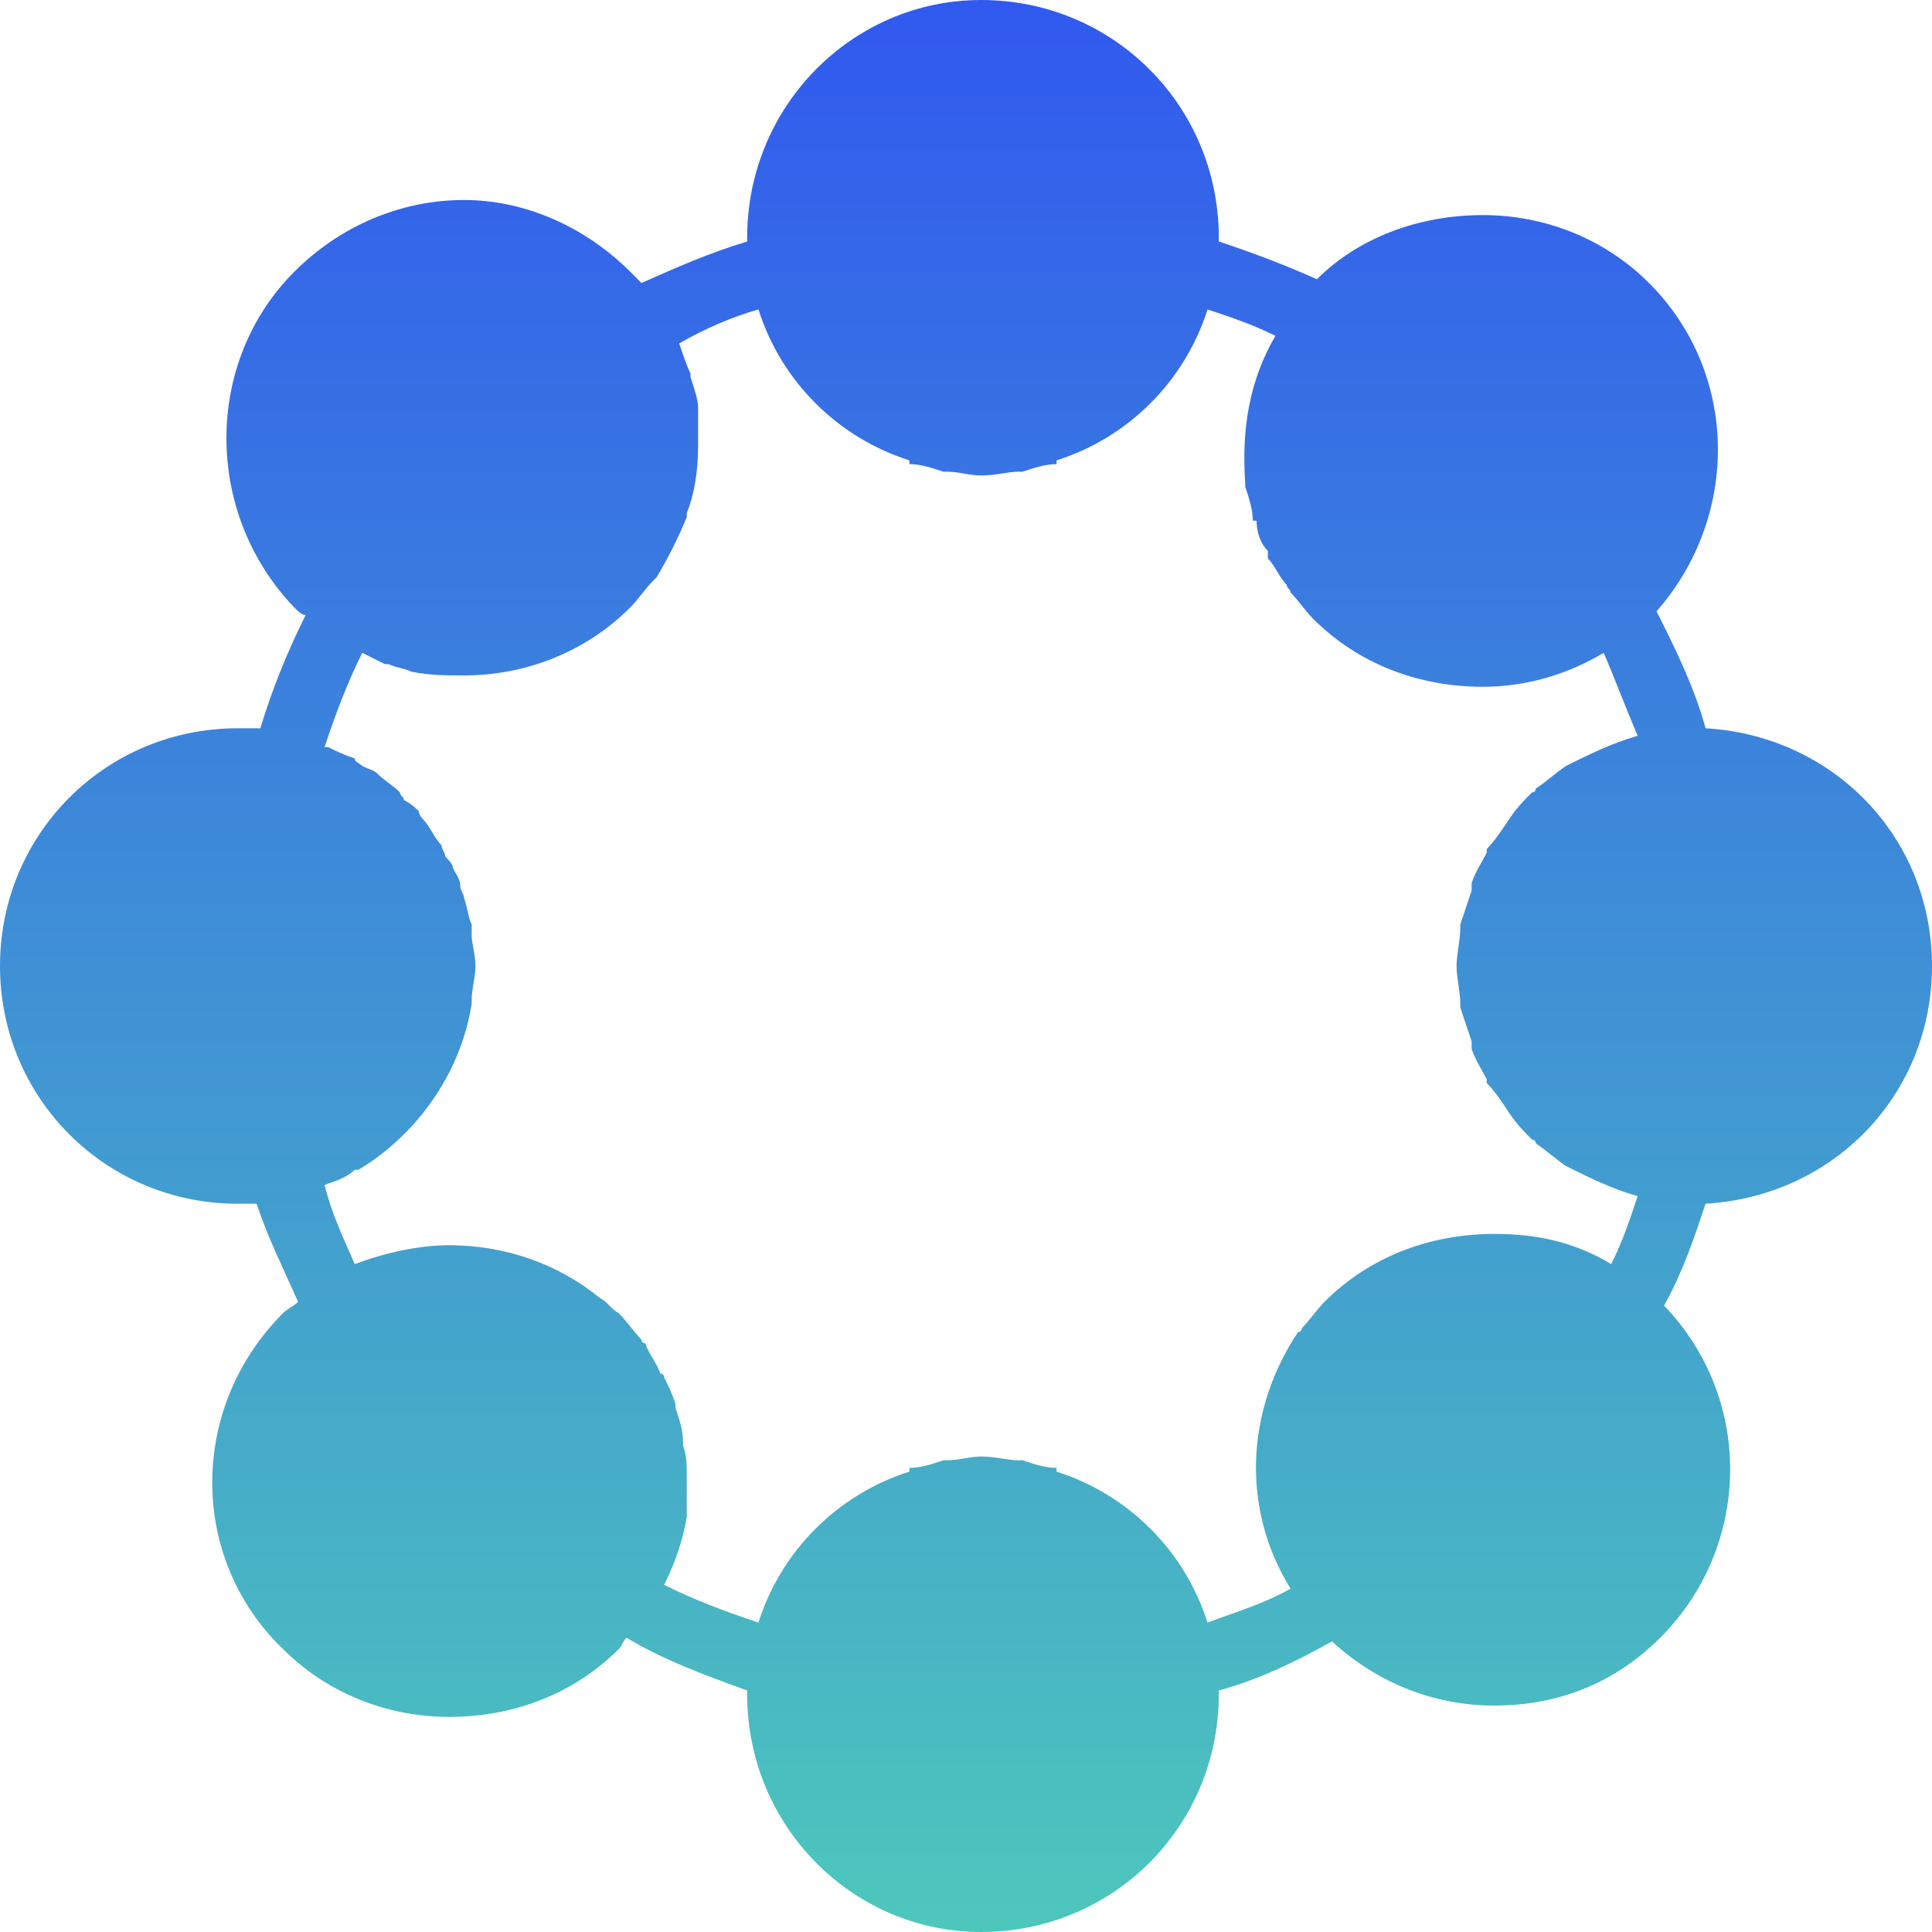 <svg width="40" height="40" viewBox="0 0 40 40" fill="none" xmlns="http://www.w3.org/2000/svg">
<path d="M40 20C40 17.344 37.969 15.234 35.312 15.078C35.078 14.219 34.688 13.438 34.297 12.656C36.016 10.703 36.016 7.734 34.141 5.859C33.203 4.922 31.953 4.453 30.703 4.453C29.375 4.453 28.125 4.922 27.266 5.781C26.562 5.469 25.938 5.234 25.234 5L25.234 4.922C25.234 2.188 23.047 -3.43751e-09 20.312 -3.02967e-09C17.656 -2.63348e-09 15.469 2.188 15.469 4.922L15.469 5C14.688 5.234 13.984 5.547 13.281 5.859L13.047 5.625C12.109 4.688 10.859 4.141 9.609 4.141C8.281 4.141 7.031 4.688 6.094 5.625C4.219 7.5 4.219 10.625 6.094 12.578C6.172 12.656 6.25 12.734 6.328 12.734C5.938 13.516 5.625 14.297 5.391 15.078L4.922 15.078C2.188 15.078 2.57522e-09 17.266 2.98306e-09 20C3.3909e-09 22.734 2.188 24.922 4.922 24.922L5.312 24.922C5.547 25.625 5.859 26.25 6.172 26.953C6.094 27.031 5.938 27.109 5.859 27.188C3.906 29.141 3.906 32.266 5.859 34.141C6.797 35.078 8.047 35.547 9.297 35.547C10.625 35.547 11.875 35.078 12.812 34.141C12.891 34.062 12.891 33.984 12.969 33.906C13.75 34.375 14.609 34.688 15.469 35L15.469 35.078C15.469 37.812 17.656 40 20.312 40C23.047 40 25.234 37.812 25.234 35.078L25.234 35C26.094 34.766 26.875 34.375 27.578 33.984C28.516 34.844 29.688 35.312 30.938 35.312C32.266 35.312 33.438 34.844 34.375 33.906C36.25 32.031 36.328 28.984 34.453 27.031C34.844 26.328 35.078 25.625 35.312 24.922C37.969 24.766 40 22.656 40 20ZM33.359 26.172C32.578 25.703 31.797 25.547 30.938 25.547C29.609 25.547 28.359 26.016 27.422 26.953C27.266 27.109 27.109 27.344 26.953 27.5C26.953 27.578 26.875 27.578 26.875 27.578C25.781 29.219 25.703 31.25 26.719 32.891C26.172 33.203 25.625 33.359 25 33.594C24.531 32.109 23.359 30.938 21.875 30.469L21.875 30.391C21.641 30.391 21.406 30.312 21.172 30.234L21.094 30.234C20.859 30.234 20.625 30.156 20.312 30.156C20.078 30.156 19.844 30.234 19.609 30.234L19.531 30.234C19.297 30.312 19.062 30.391 18.828 30.391L18.828 30.469C17.344 30.938 16.172 32.109 15.703 33.594C15 33.359 14.375 33.125 13.75 32.812C13.984 32.344 14.141 31.875 14.219 31.406L14.219 30.547C14.219 30.312 14.219 30.156 14.141 29.922L14.141 29.844C14.141 29.609 14.062 29.375 13.984 29.141L13.984 29.062C13.906 28.828 13.828 28.672 13.75 28.516C13.75 28.438 13.672 28.438 13.672 28.438C13.594 28.203 13.438 28.047 13.359 27.812C13.281 27.812 13.281 27.734 13.281 27.734C13.125 27.578 12.969 27.344 12.812 27.188C12.656 27.109 12.578 26.953 12.422 26.875C11.562 26.172 10.469 25.781 9.297 25.781C8.672 25.781 7.969 25.938 7.344 26.172C7.109 25.625 6.875 25.156 6.719 24.531C6.953 24.453 7.188 24.375 7.344 24.219L7.422 24.219C8.594 23.516 9.531 22.266 9.766 20.781L9.766 20.703C9.766 20.469 9.844 20.234 9.844 20C9.844 19.766 9.766 19.531 9.766 19.375L9.766 19.141C9.688 18.984 9.688 18.828 9.609 18.594C9.609 18.516 9.531 18.438 9.531 18.359C9.531 18.203 9.453 18.125 9.375 17.969C9.375 17.891 9.297 17.812 9.219 17.734C9.219 17.656 9.141 17.578 9.141 17.5C8.984 17.344 8.906 17.109 8.75 16.953C8.75 16.953 8.672 16.875 8.672 16.797C8.594 16.719 8.516 16.641 8.359 16.562C8.359 16.484 8.281 16.484 8.281 16.406C8.125 16.25 7.969 16.172 7.812 16.016C7.734 15.938 7.656 15.938 7.5 15.859C7.422 15.781 7.344 15.781 7.344 15.703C7.109 15.625 6.953 15.547 6.797 15.469L6.719 15.469C6.953 14.766 7.188 14.141 7.5 13.516L7.969 13.75L8.047 13.75C8.203 13.828 8.359 13.828 8.516 13.906C8.906 13.984 9.219 13.984 9.609 13.984C10.859 13.984 12.109 13.516 13.047 12.578C13.203 12.422 13.359 12.188 13.516 12.031L13.594 11.953C13.828 11.562 14.062 11.094 14.219 10.703L14.219 10.625C14.375 10.234 14.453 9.766 14.453 9.219L14.453 8.438C14.453 8.281 14.375 8.047 14.297 7.812L14.297 7.734C14.219 7.578 14.141 7.344 14.062 7.109C14.609 6.797 15.156 6.562 15.703 6.406C16.172 7.891 17.344 9.062 18.828 9.531L18.828 9.609C19.062 9.609 19.297 9.688 19.531 9.766L19.609 9.766C19.844 9.766 20.078 9.844 20.312 9.844C20.625 9.844 20.859 9.766 21.094 9.766L21.172 9.766C21.406 9.688 21.641 9.609 21.875 9.609L21.875 9.531C23.359 9.062 24.531 7.891 25 6.406C25.469 6.562 25.938 6.719 26.406 6.953C25.859 7.891 25.703 8.906 25.781 10L25.781 10.078C25.859 10.312 25.938 10.547 25.938 10.781L26.016 10.781C26.016 11.016 26.094 11.25 26.25 11.406L26.25 11.562C26.406 11.719 26.484 11.953 26.641 12.109C26.641 12.188 26.719 12.188 26.719 12.266C26.875 12.422 27.031 12.656 27.188 12.812C28.125 13.75 29.375 14.219 30.703 14.219C31.562 14.219 32.422 13.984 33.203 13.516C33.438 14.062 33.672 14.688 33.906 15.234C33.359 15.391 32.891 15.625 32.422 15.859C32.188 16.016 32.031 16.172 31.797 16.328C31.797 16.328 31.797 16.406 31.719 16.406C31.562 16.562 31.406 16.719 31.25 16.953C31.094 17.188 30.938 17.422 30.781 17.578L30.781 17.656C30.703 17.812 30.547 18.047 30.469 18.281L30.469 18.438L30.234 19.141L30.234 19.219C30.234 19.453 30.156 19.766 30.156 20C30.156 20.234 30.234 20.547 30.234 20.781L30.234 20.859L30.469 21.562L30.469 21.719C30.547 21.953 30.703 22.188 30.781 22.344L30.781 22.422C30.938 22.578 31.094 22.812 31.25 23.047C31.406 23.281 31.562 23.438 31.719 23.594C31.797 23.594 31.797 23.672 31.797 23.672C32.031 23.828 32.188 23.984 32.422 24.141C32.891 24.375 33.359 24.609 33.906 24.766C33.75 25.234 33.594 25.703 33.359 26.172Z" fill="url(#paint0_linear_21_28)"/>
<defs>
<linearGradient id="paint0_linear_21_28" x1="20" y1="-2.98306e-09" x2="20" y2="40" gradientUnits="userSpaceOnUse">
<stop stop-color="#3159EF"/>
<stop offset="1" stop-color="#4DC7BC"/>
</linearGradient>
</defs>
</svg>

